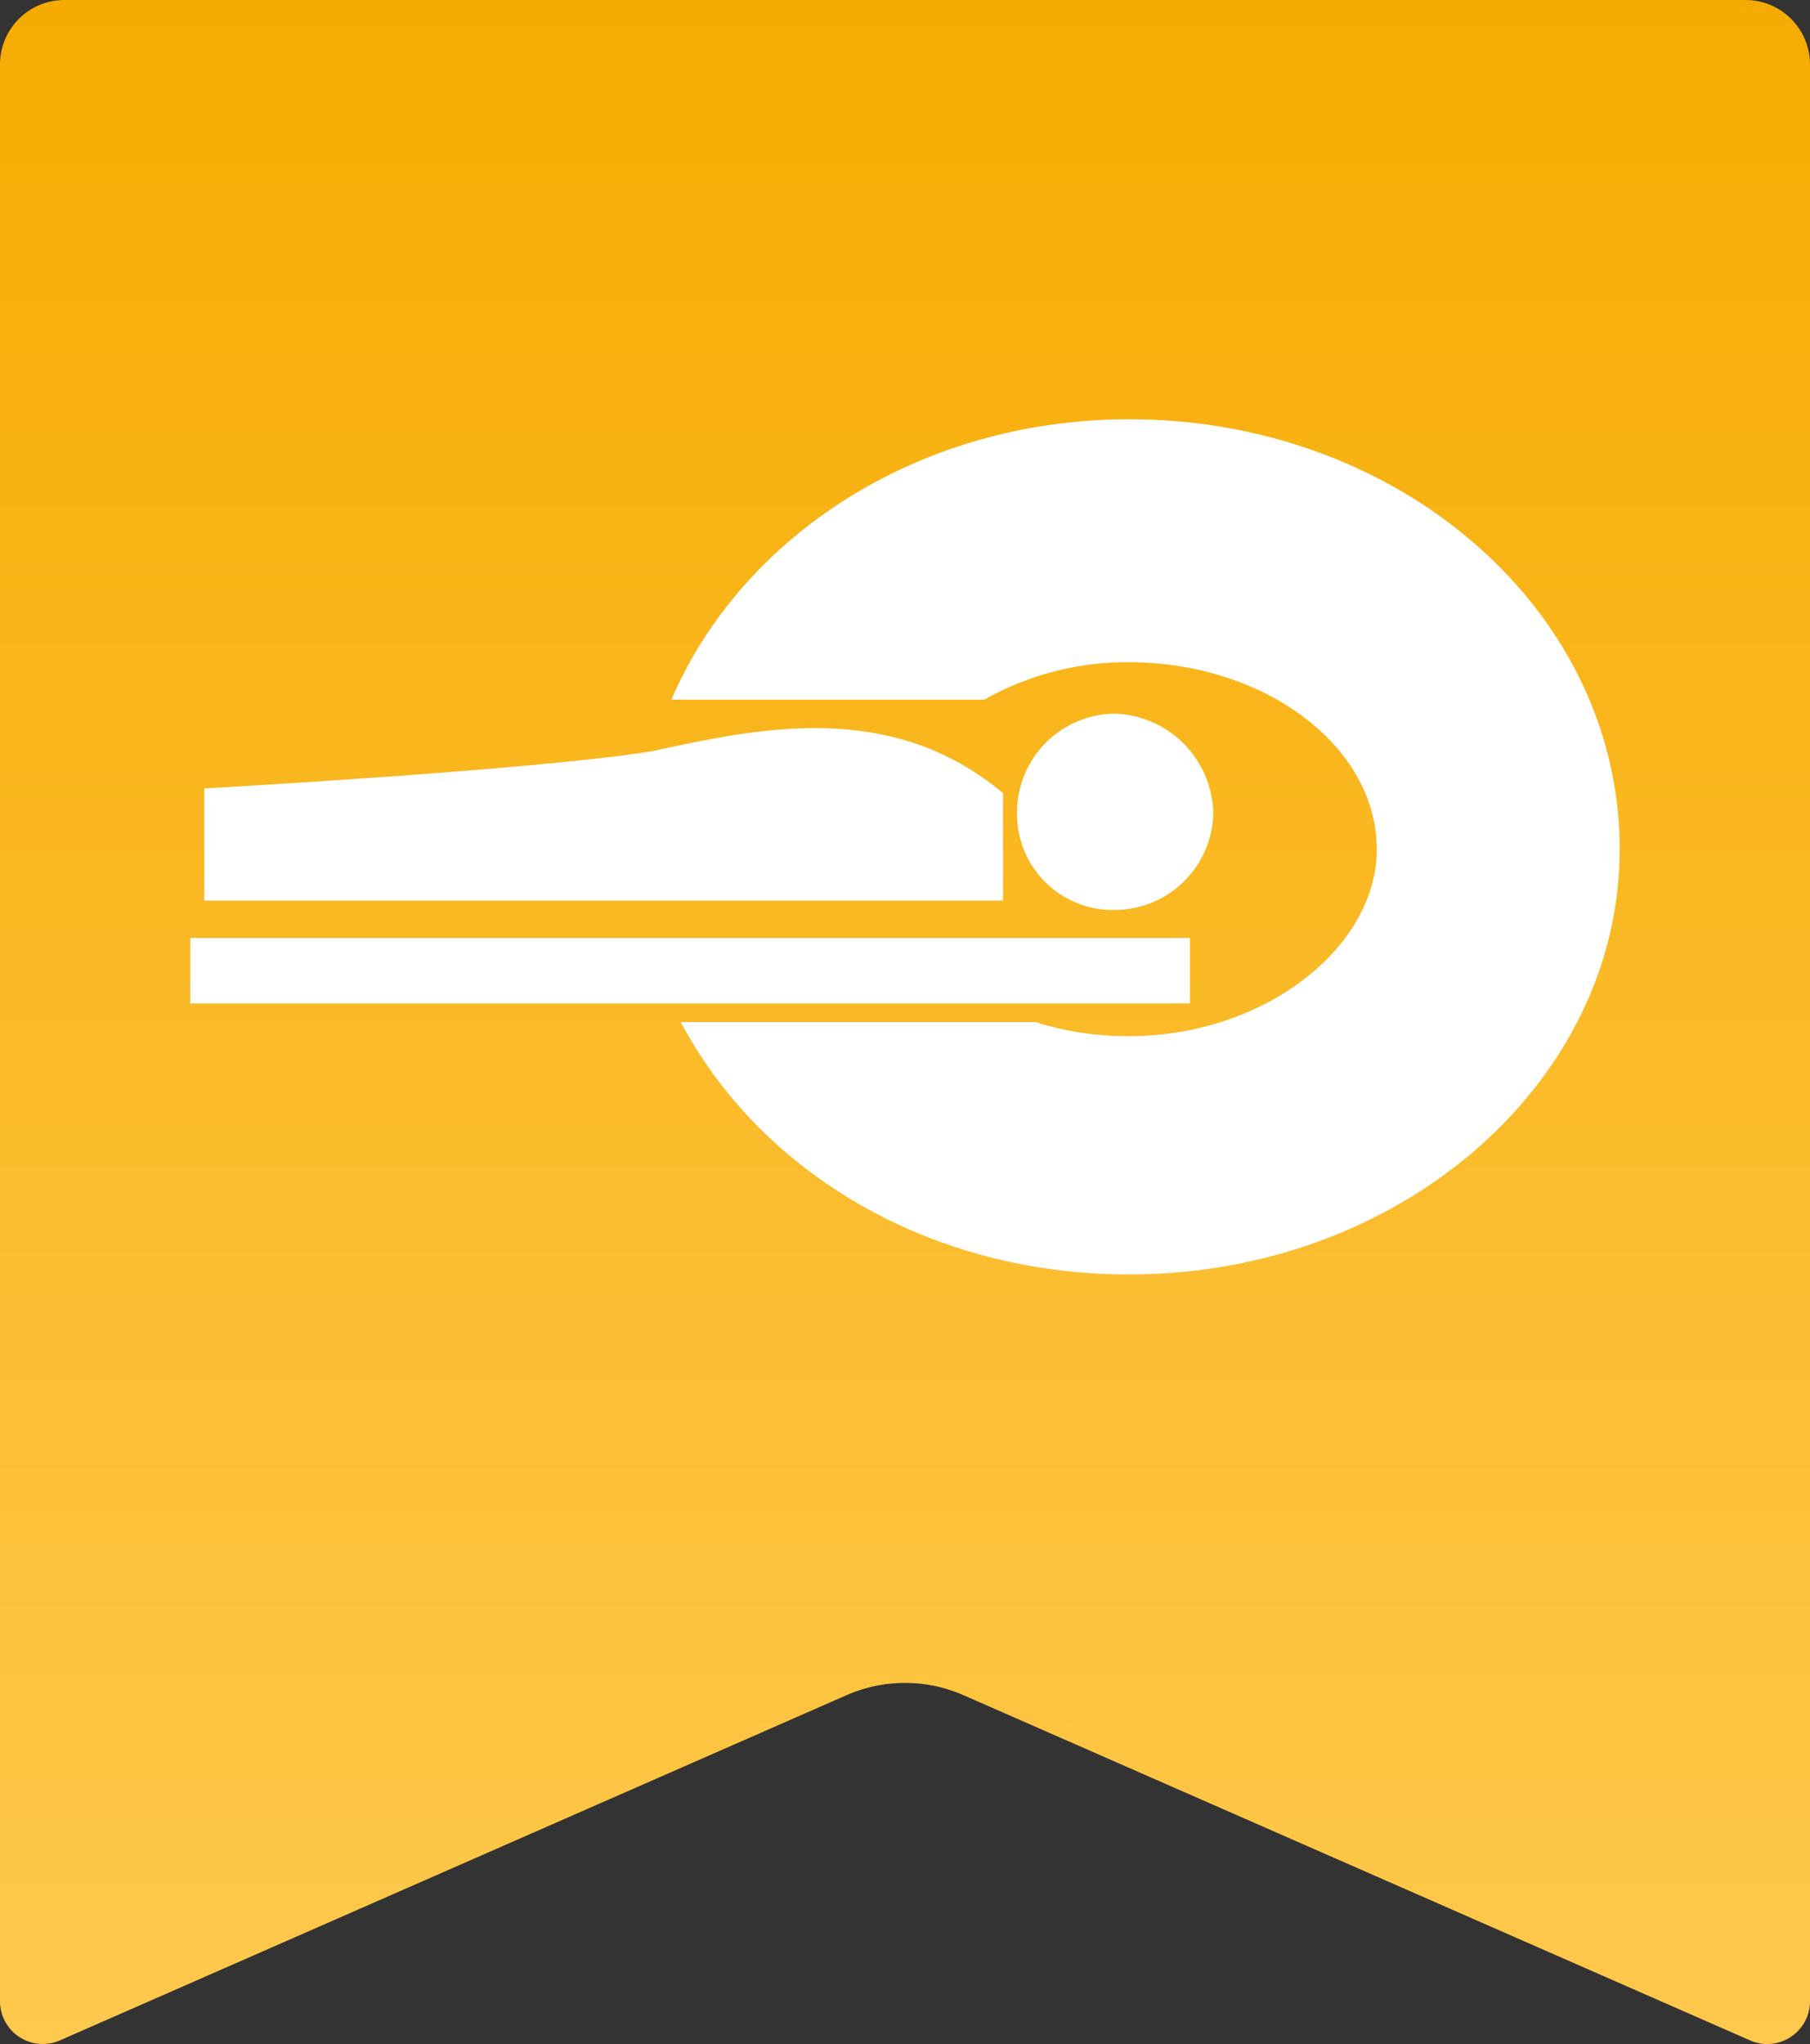 <svg xmlns="http://www.w3.org/2000/svg" xmlns:xlink="http://www.w3.org/1999/xlink" width="60" height="67.728" viewBox="0 0 60 67.728">
  <rect x="0" y="0" width="60" height="67.728" fill="#333333" stroke="none"/>
  <defs>
    <linearGradient id="linear-gradient" x1="0.5" x2="0.5" y2="1" gradientUnits="objectBoundingBox">
      <stop offset="0" stop-color="#f6ab00"/>
      <stop offset="1" stop-color="#ffc94e"/>
    </linearGradient>
    <clipPath id="clip-path">
      <rect id="長方形_23964" data-name="長方形 23964" width="60" height="67.728" fill="url(#linear-gradient)"/>
    </clipPath>
  </defs>
  <g id="グループ_9151" data-name="グループ 9151" transform="translate(-459 -1580.827)">
    <g id="グループ_9105" data-name="グループ 9105" transform="translate(459 1580.827)">
      <g id="グループ_9080" data-name="グループ 9080" transform="translate(0 0)" clip-path="url(#clip-path)">
        <path id="パス_8803" data-name="パス 8803" d="M58.012,67.608,31.934,56.168a4.828,4.828,0,0,0-3.868,0L1.988,67.608A1.418,1.418,0,0,1,0,66.309V2.137A2.136,2.136,0,0,1,2.135,0h55.73A2.136,2.136,0,0,1,60,2.137V66.309a1.418,1.418,0,0,1-1.988,1.3" transform="translate(0 0)" fill="url(#linear-gradient)"/>
      </g>
    </g>
    <g id="グループ_9106" data-name="グループ 9106" transform="translate(465.308 1594.719)">
      <rect id="長方形_13669" data-name="長方形 13669" width="33.137" height="2.168" transform="translate(0 17.188)" fill="#fff"/>
      <path id="パス_5600" data-name="パス 5600" d="M117.143,209.412a3.271,3.271,0,0,1-3.252,3.252,3.175,3.175,0,0,1-3.252-3.252,3.271,3.271,0,0,1,3.252-3.252,3.378,3.378,0,0,1,3.252,3.252" transform="translate(-83.232 -196.405)" fill="#fff"/>
      <path id="パス_5601" data-name="パス 5601" d="M104.625,207.291c-3.716.619-14.865,1.239-14.865,1.239v3.716h26.478v-3.561c-3.716-3.1-8.052-2.168-11.613-1.394" transform="translate(-89.296 -196.297)" fill="#fff"/>
      <path id="パス_5602" data-name="パス 5602" d="M116.935,198.6c-6.968,0-12.852,3.871-15.175,9.291h10.375a9.611,9.611,0,0,1,4.8-1.239c4.491,0,8.207,2.787,8.207,6.194,0,3.252-3.716,6.194-8.207,6.194a9.984,9.984,0,0,1-3.1-.465H102.07c2.632,4.955,8.207,8.362,14.865,8.362,8.981,0,16.259-6.349,16.259-14.091,0-7.9-7.278-14.246-16.259-14.246" transform="translate(-85.811 -198.6)" fill="#fff"/>
    </g>
  </g>
</svg>
